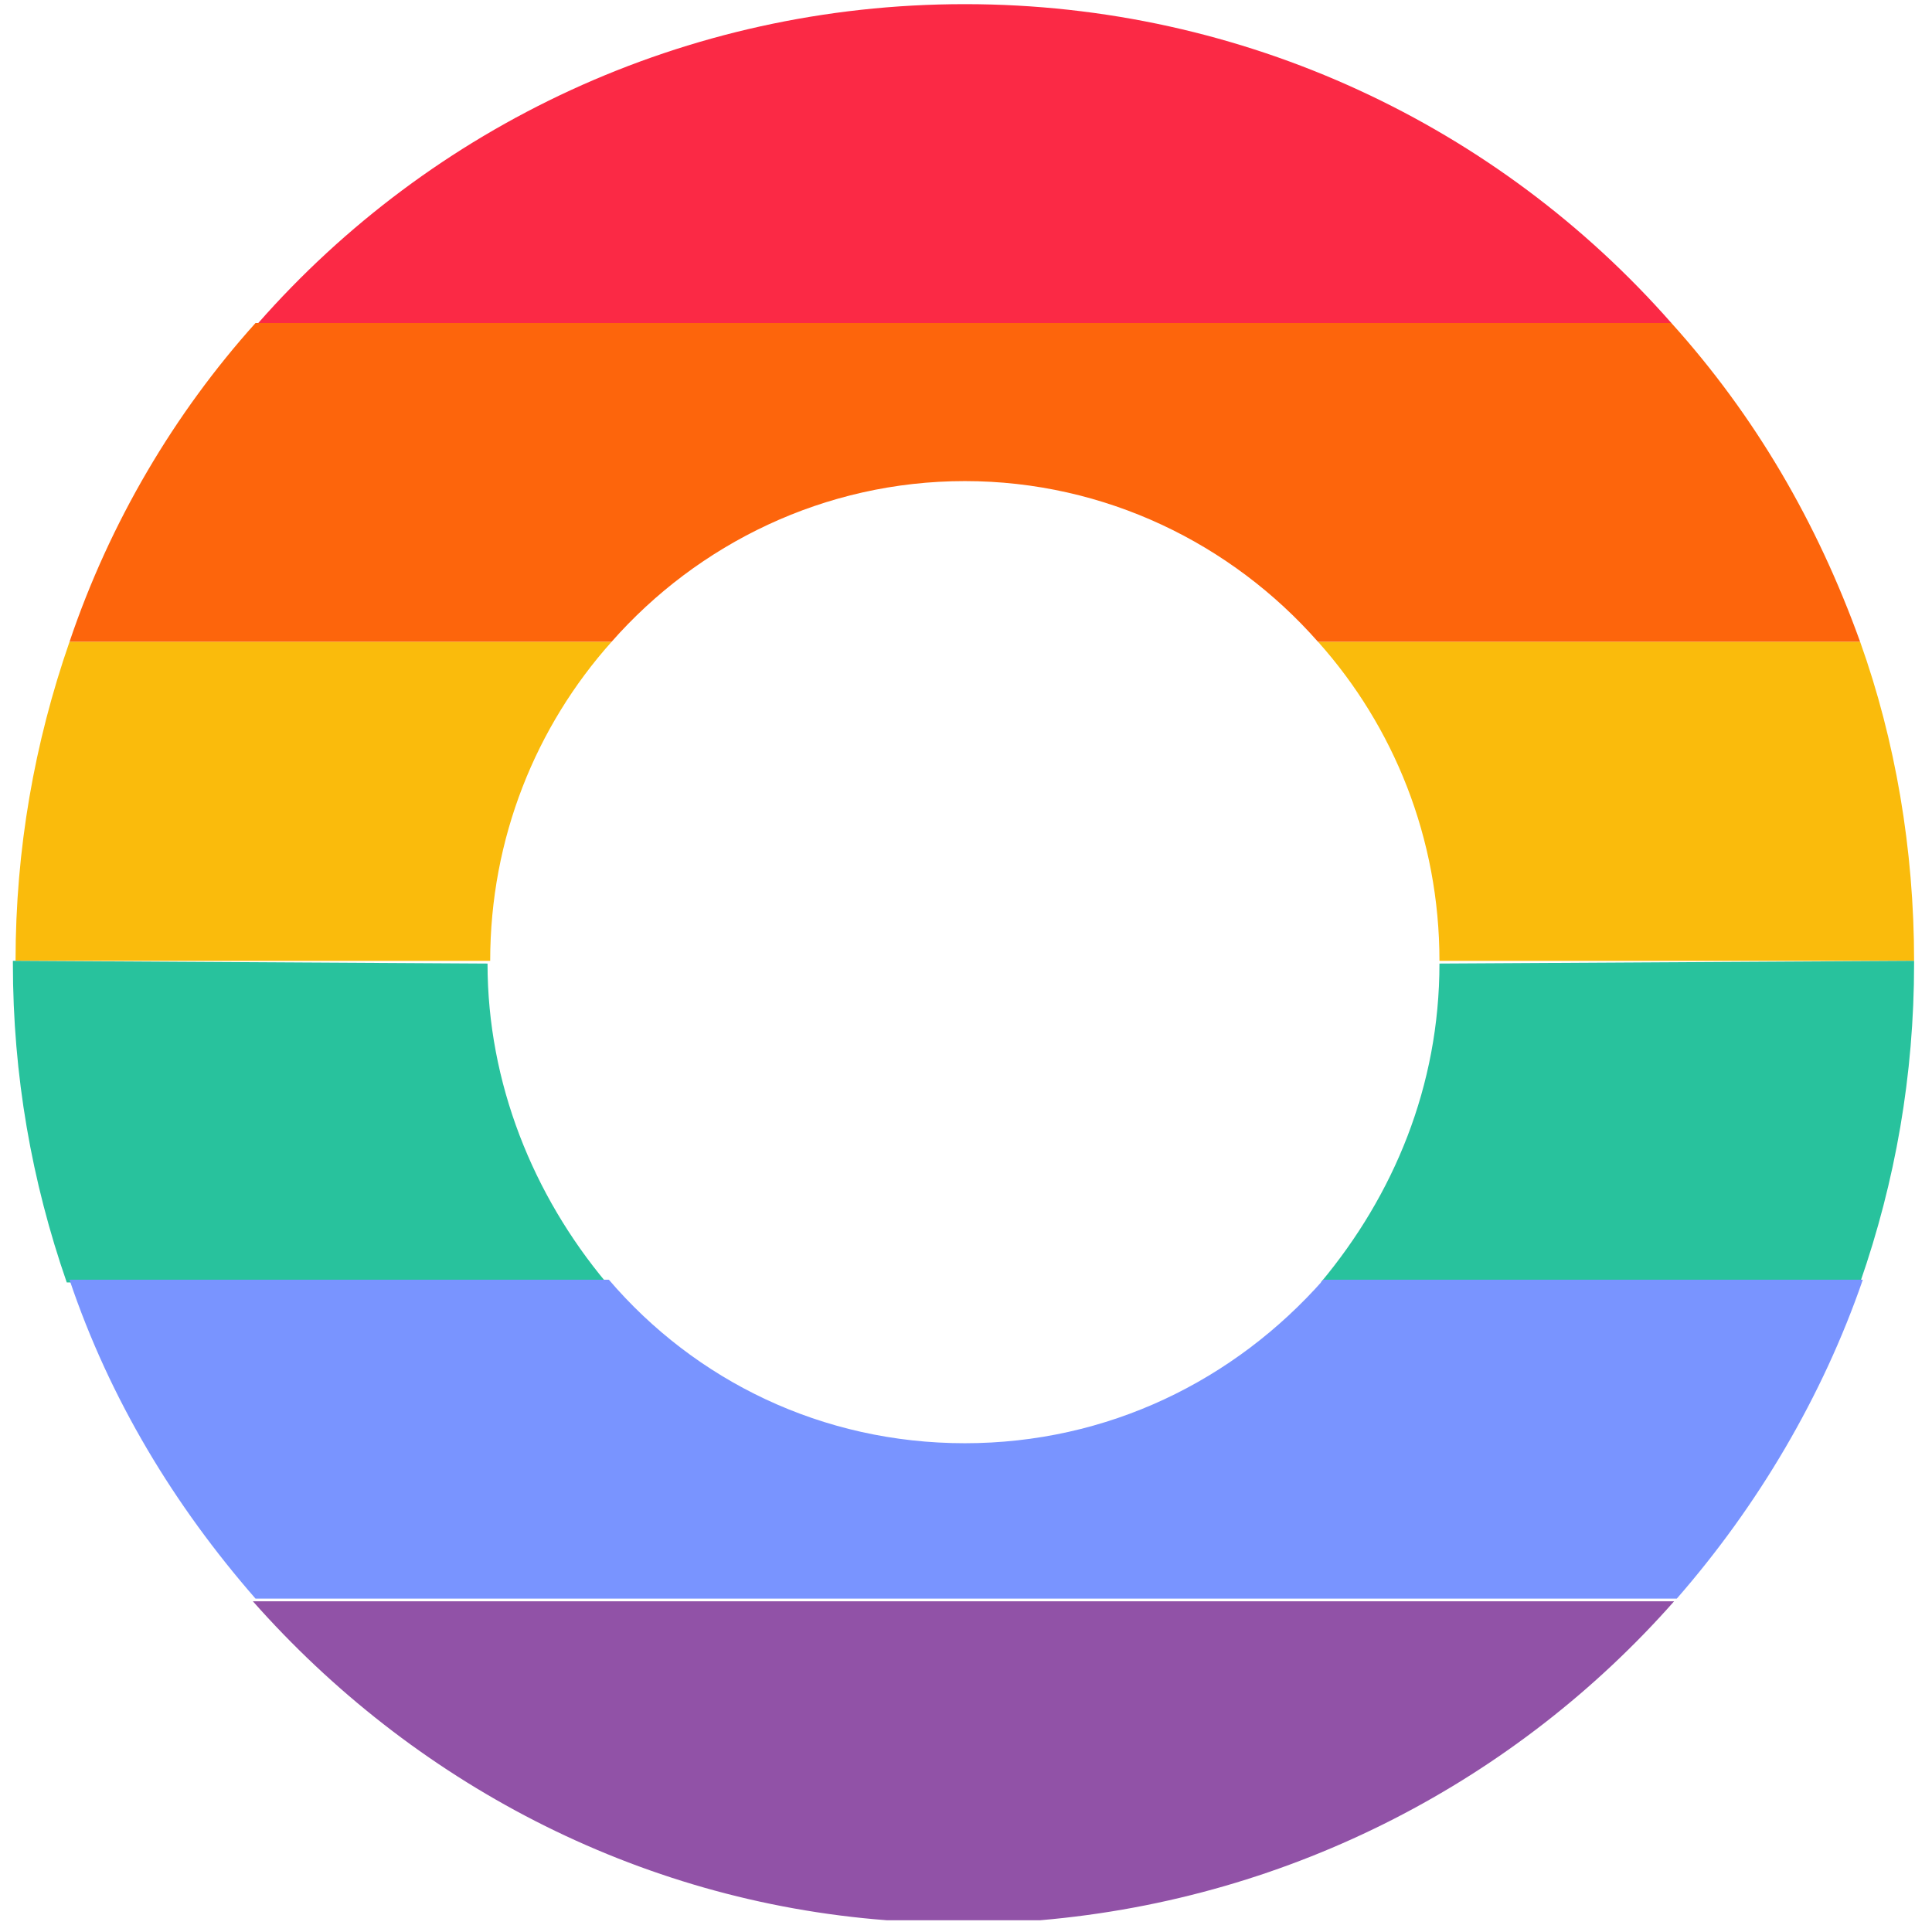 <?xml version="1.0" encoding="utf-8"?>
<svg xmlns="http://www.w3.org/2000/svg" viewBox="0 0 500 500">
  <path d="M 66.839 83.597 L 432.552 83.597 C 387.884 32.807 322.279 1.074 249.695 1.074 C 177.11 1.074 111.507 32.807 66.839 83.597 Z" fill="#FB2945" style=""/>
  <path d="M 17.984 166.119 L 158.256 166.119 C 180.591 140.733 213.403 124.506 249.695 124.506 C 285.988 124.506 318.781 140.733 341.113 166.119 L 481.407 166.119 C 470.241 135.096 454.18 107.588 432.552 83.597 L 66.131 83.597 C 45.193 106.881 28.443 135.096 17.984 166.119 Z" fill="#FD650C" style=""/>
  <path d="M 158.256 166.119 L 17.984 166.119 C 8.921 192.231 4.026 219.74 4.026 248.661 L 126.859 248.661 C 126.859 216.91 138.716 187.987 158.256 166.119 Z" fill="#FABB0C" style=""/>
  <path d="M 372.529 248.661 L 495.365 248.661 C 495.365 219.74 490.489 191.525 481.407 166.119 L 341.131 166.119 C 360.675 187.987 372.529 216.91 372.529 248.661 Z" fill="#FABB0C" style=""/>
  <path d="M 372.529 249.369 C 372.529 281.102 360.675 309.316 341.822 331.89 L 481.407 331.89 C 490.489 305.799 495.365 278.29 495.365 249.369 C 495.365 249.369 495.365 249.369 495.365 248.661 L 372.529 249.369 Z" fill="#28C29D" style=""/>
  <path d="M 126.172 249.369 L 3.335 248.661 C 3.335 248.661 3.335 248.661 3.335 249.369 C 3.335 278.29 8.211 305.799 17.276 331.89 L 156.863 331.89 C 138.025 309.316 126.172 280.392 126.172 249.369 Z" fill="#28C29D" style=""/>
  <path d="M 249.695 373.506 C 212.695 373.506 179.901 357.279 157.569 331.184 L 17.984 331.184 C 28.443 362.228 45.193 389.735 66.131 413.726 L 433.949 413.726 C 454.886 389.735 471.636 361.519 482.095 331.184 L 342.51 331.184 C 319.486 357.279 286.675 373.506 249.695 373.506 Z" fill="#7994FF" style=""/>
  <path d="M 433.258 414.413 L 65.443 414.413 C 106.629 460.98 164.547 492.005 229.464 496.956 L 269.236 496.956 C 334.841 491.317 392.779 460.272 433.258 414.413 Z" fill="#9152A7" style=""/>
</svg>
